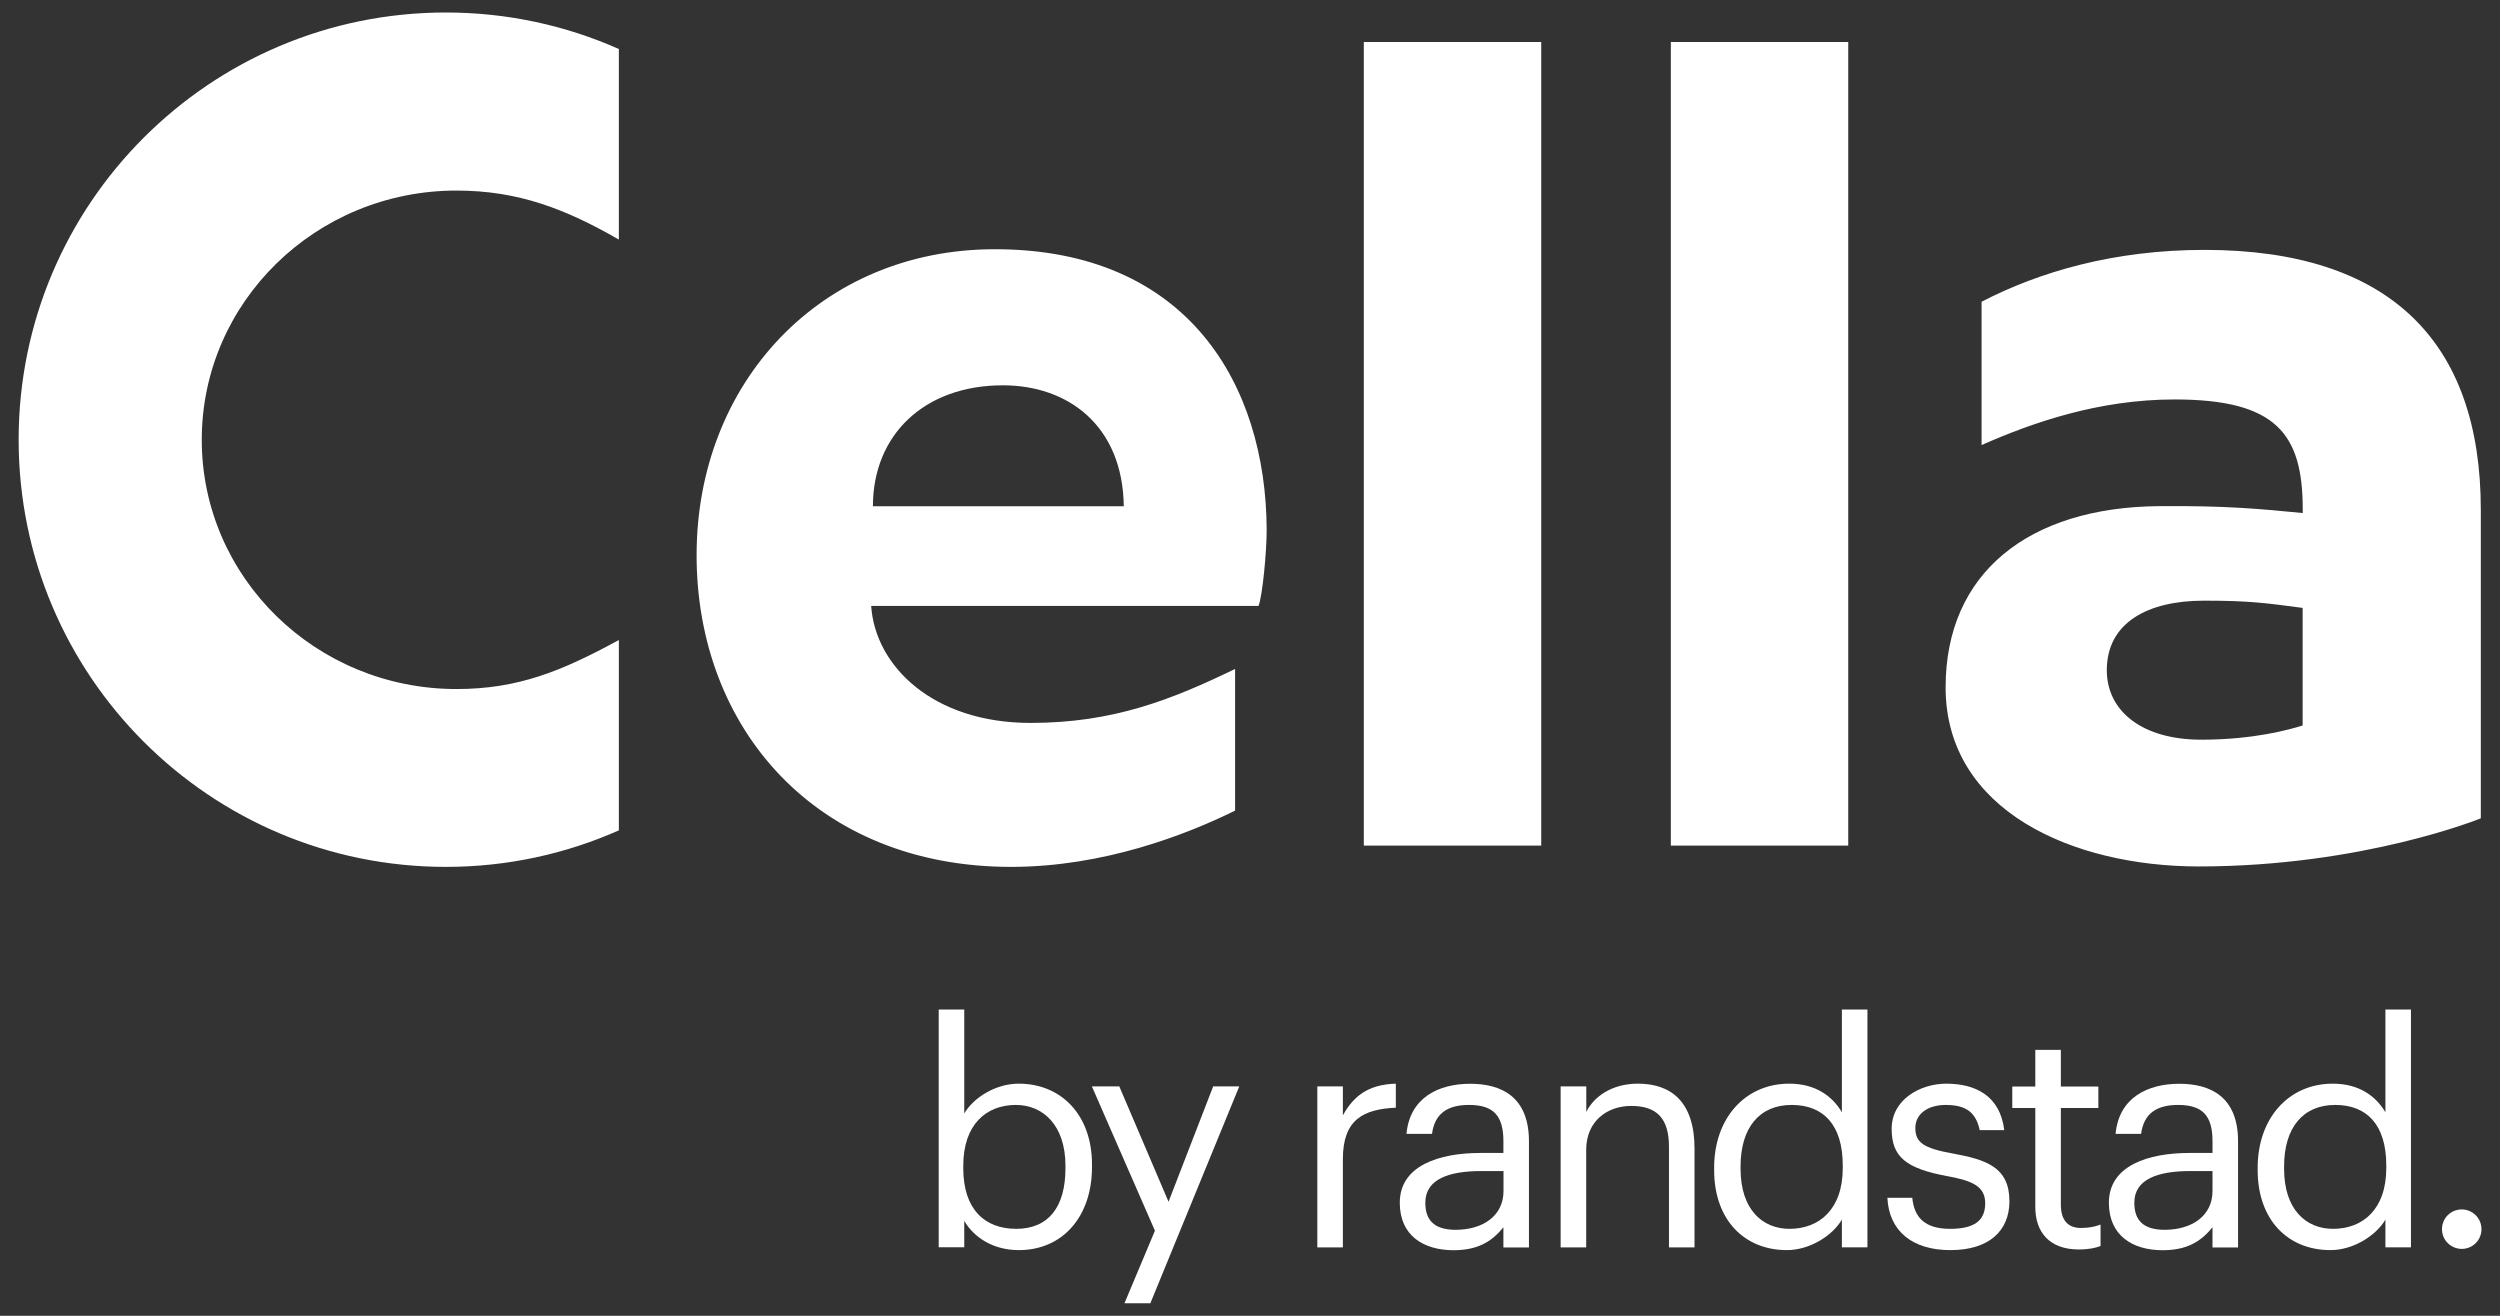 <?xml version="1.0" encoding="utf-8"?>
<!-- Generator: Adobe Illustrator 26.5.0, SVG Export Plug-In . SVG Version: 6.00 Build 0)  -->
<svg version="1.1" id="Layer_1" xmlns="http://www.w3.org/2000/svg" xmlns:xlink="http://www.w3.org/1999/xlink" x="0px" y="0px"
	 viewBox="0 0 228 120" style="enable-background:new 0 0 228 120;" xml:space="preserve">
<rect x="0" y="0" width="228" height="120" fill="#333333" stroke="none"/>
<style type="text/css">
	.st0{fill:#FFFFFF;}
</style>
<g>
	<g>
		<path class="st0" d="M87.94,111.34v2.41h-2.33V92.07h2.33v9.48c0.84-1.43,2.83-2.72,4.97-2.72c3.84,0,6.68,2.81,6.68,7.38v0.22
			c0,4.49-2.64,7.58-6.68,7.58C90.52,114.01,88.78,112.8,87.94,111.34z M97.17,106.54v-0.22c0-3.7-2.05-5.55-4.52-5.55
			c-2.72,0-4.8,1.8-4.8,5.55v0.22c0,3.76,1.96,5.53,4.83,5.53C95.6,112.07,97.17,110.11,97.17,106.54z"/>
		<path class="st0" d="M105.33,112.24l-5.75-13.16h2.5l4.49,10.52l4.07-10.52h2.38l-8.11,19.78h-2.36L105.33,112.24z"/>
		<path class="st0" d="M120.14,99.08h2.33v2.64c0.93-1.66,2.19-2.81,4.83-2.89v2.19c-2.95,0.14-4.83,1.07-4.83,4.69v8.05h-2.33
			V99.08z"/>
		<path class="st0" d="M127.66,109.69c0-3.39,3.59-4.54,7.35-4.54h2.1v-1.07c0-2.33-0.9-3.31-3.14-3.31c-2.02,0-3.14,0.84-3.37,2.64
			h-2.33c0.31-3.34,2.97-4.57,5.81-4.57c2.81,0,5.36,1.15,5.36,5.25v9.68h-2.33v-1.85c-1.09,1.37-2.41,2.1-4.57,2.1
			C129.82,114.01,127.66,112.69,127.66,109.69z M137.12,108.62v-1.82h-2.02c-2.95,0-5.11,0.73-5.11,2.89c0,1.52,0.73,2.47,2.78,2.47
			C135.24,112.15,137.12,110.89,137.12,108.62z"/>
		<path class="st0" d="M142.34,99.08h2.33v2.33c0.67-1.37,2.3-2.58,4.71-2.58c3.03,0,5.16,1.66,5.16,5.92v9.01h-2.33v-9.17
			c0-2.58-1.09-3.73-3.45-3.73c-2.16,0-4.1,1.37-4.1,4.01v8.89h-2.33V99.08z"/>
		<path class="st0" d="M156.33,106.71v-0.22c0-4.49,2.81-7.66,6.85-7.66c2.44,0,3.96,1.18,4.8,2.61v-9.37h2.33v21.69h-2.33v-2.53
			c-0.84,1.43-2.89,2.78-5.02,2.78C159.11,114.01,156.33,111.28,156.33,106.71z M168.06,106.52v-0.22c0-3.76-1.8-5.53-4.66-5.53
			c-2.92,0-4.66,2.05-4.66,5.61v0.22c0,3.7,1.99,5.47,4.46,5.47C165.93,112.07,168.06,110.28,168.06,106.52z"/>
		<path class="st0" d="M172.13,109.24h2.27c0.17,1.74,1.09,2.83,3.45,2.83c2.22,0,3.2-0.76,3.2-2.33c0-1.54-1.15-2.05-3.42-2.47
			c-3.82-0.7-5.11-1.77-5.11-4.32c0-2.72,2.67-4.12,4.97-4.12c2.64,0,4.91,1.07,5.3,4.24h-2.24c-0.34-1.6-1.23-2.3-3.09-2.3
			c-1.68,0-2.78,0.84-2.78,2.1c0,1.32,0.73,1.85,3.42,2.33c3.03,0.56,5.16,1.23,5.16,4.35c0,2.67-1.82,4.46-5.39,4.46
			C174.37,114.01,172.27,112.24,172.13,109.24z"/>
		<path class="st0" d="M185.62,110.08v-9.03h-2.1v-1.96h2.1v-3.34h2.33v3.34h3.42v1.96h-3.42v8.81c0,1.43,0.65,2.13,1.82,2.13
			c0.73,0,1.29-0.11,1.8-0.31v1.96c-0.48,0.17-1.04,0.31-1.99,0.31C186.91,113.95,185.62,112.38,185.62,110.08z"/>
		<path class="st0" d="M192.33,109.69c0-3.39,3.59-4.54,7.35-4.54h2.1v-1.07c0-2.33-0.9-3.31-3.14-3.31c-2.02,0-3.14,0.84-3.37,2.64
			h-2.33c0.31-3.34,2.97-4.57,5.81-4.57c2.81,0,5.36,1.15,5.36,5.25v9.68h-2.33v-1.85c-1.09,1.37-2.41,2.1-4.57,2.1
			C194.49,114.01,192.33,112.69,192.33,109.69z M201.78,108.62v-1.82h-2.02c-2.95,0-5.11,0.73-5.11,2.89c0,1.52,0.73,2.47,2.78,2.47
			C199.9,112.15,201.78,110.89,201.78,108.62z"/>
		<path class="st0" d="M205.9,106.71v-0.22c0-4.49,2.81-7.66,6.85-7.66c2.44,0,3.96,1.18,4.8,2.61v-9.37h2.33v21.69h-2.33v-2.53
			c-0.84,1.43-2.89,2.78-5.02,2.78C208.68,114.01,205.9,111.28,205.9,106.71z M217.63,106.52v-0.22c0-3.76-1.8-5.53-4.66-5.53
			c-2.92,0-4.66,2.05-4.66,5.61v0.22c0,3.7,1.99,5.47,4.46,5.47C215.5,112.07,217.63,110.28,217.63,106.52z"/>
		<path class="st0" d="M222.71,112.1c0-1.01,0.81-1.8,1.8-1.8c0.98,0,1.8,0.79,1.8,1.8c0,1.01-0.81,1.8-1.8,1.8
			C223.52,113.89,222.71,113.11,222.71,112.1z"/>
	</g>
	<g id="XMLID_00000007399363798912570740000014430354486623053716_">
		<path id="XMLID_00000121989661673784706740000015798417128913053117_" class="st0" d="M124.38,3.83h16.18v73.29h-16.18V3.83z
			 M152.38,3.83h16.18v73.29h-16.18V3.83z M56.44,58.37c-5.2,2.83-9.18,4.47-14.81,4.47c-12.83,0-23.23-10.18-23.23-22.73
			s10.4-22.73,23.23-22.73c5.63,0,9.94,1.67,14.81,4.47V4.47c-4.82-2.14-10.16-3.33-15.78-3.33C19.15,1.14,1.7,18.58,1.7,40.1
			c0,21.52,17.44,38.96,38.96,38.96c5.62,0,10.95-1.19,15.78-3.33v0V58.37z M93.99,65.93c-8.93,0-14.17-5.2-14.54-10.67h35.33
			c0.37-1,0.74-4.94,0.74-6.94c-0.05-13.24-7.18-25.59-24.79-25.59c-15.9,0-27.2,12.19-27.2,27.9c0,15.82,10.92,28.43,28.68,28.43
			c8.43,0,15.96-2.93,20.43-5.13V61.01C106.85,63.81,101.53,65.93,93.99,65.93z M91.47,35.14c5.89,0,10.92,3.63,11.02,11.03H79.61
			C79.61,39.68,84.27,35.14,91.47,35.14z M201.05,22.79c-8.25,0-15.07,2-20.33,4.73v13.07c4.69-2.07,10.7-4.16,17.6-4.16
			c9.31,0,11.69,3.15,11.69,10.04v0.32c-3.9-0.38-7-0.68-13.08-0.63c-11.93,0.09-19.49,6.1-19.49,16.52
			c0,11.3,11.67,16.34,23.08,16.34c14.98,0,25.73-4.39,25.73-4.39l0-28.13C226.25,31.14,217.92,22.79,201.05,22.79z M210.01,66.16
			c-1.17,0.37-4.45,1.3-9.26,1.3c-5.35,0-8.61-2.58-8.61-6.34c0-4.33,3.73-6.34,8.86-6.34c4.26,0,5.62,0.22,9,0.66V66.16z"/>
	</g>
</g>
</svg>
